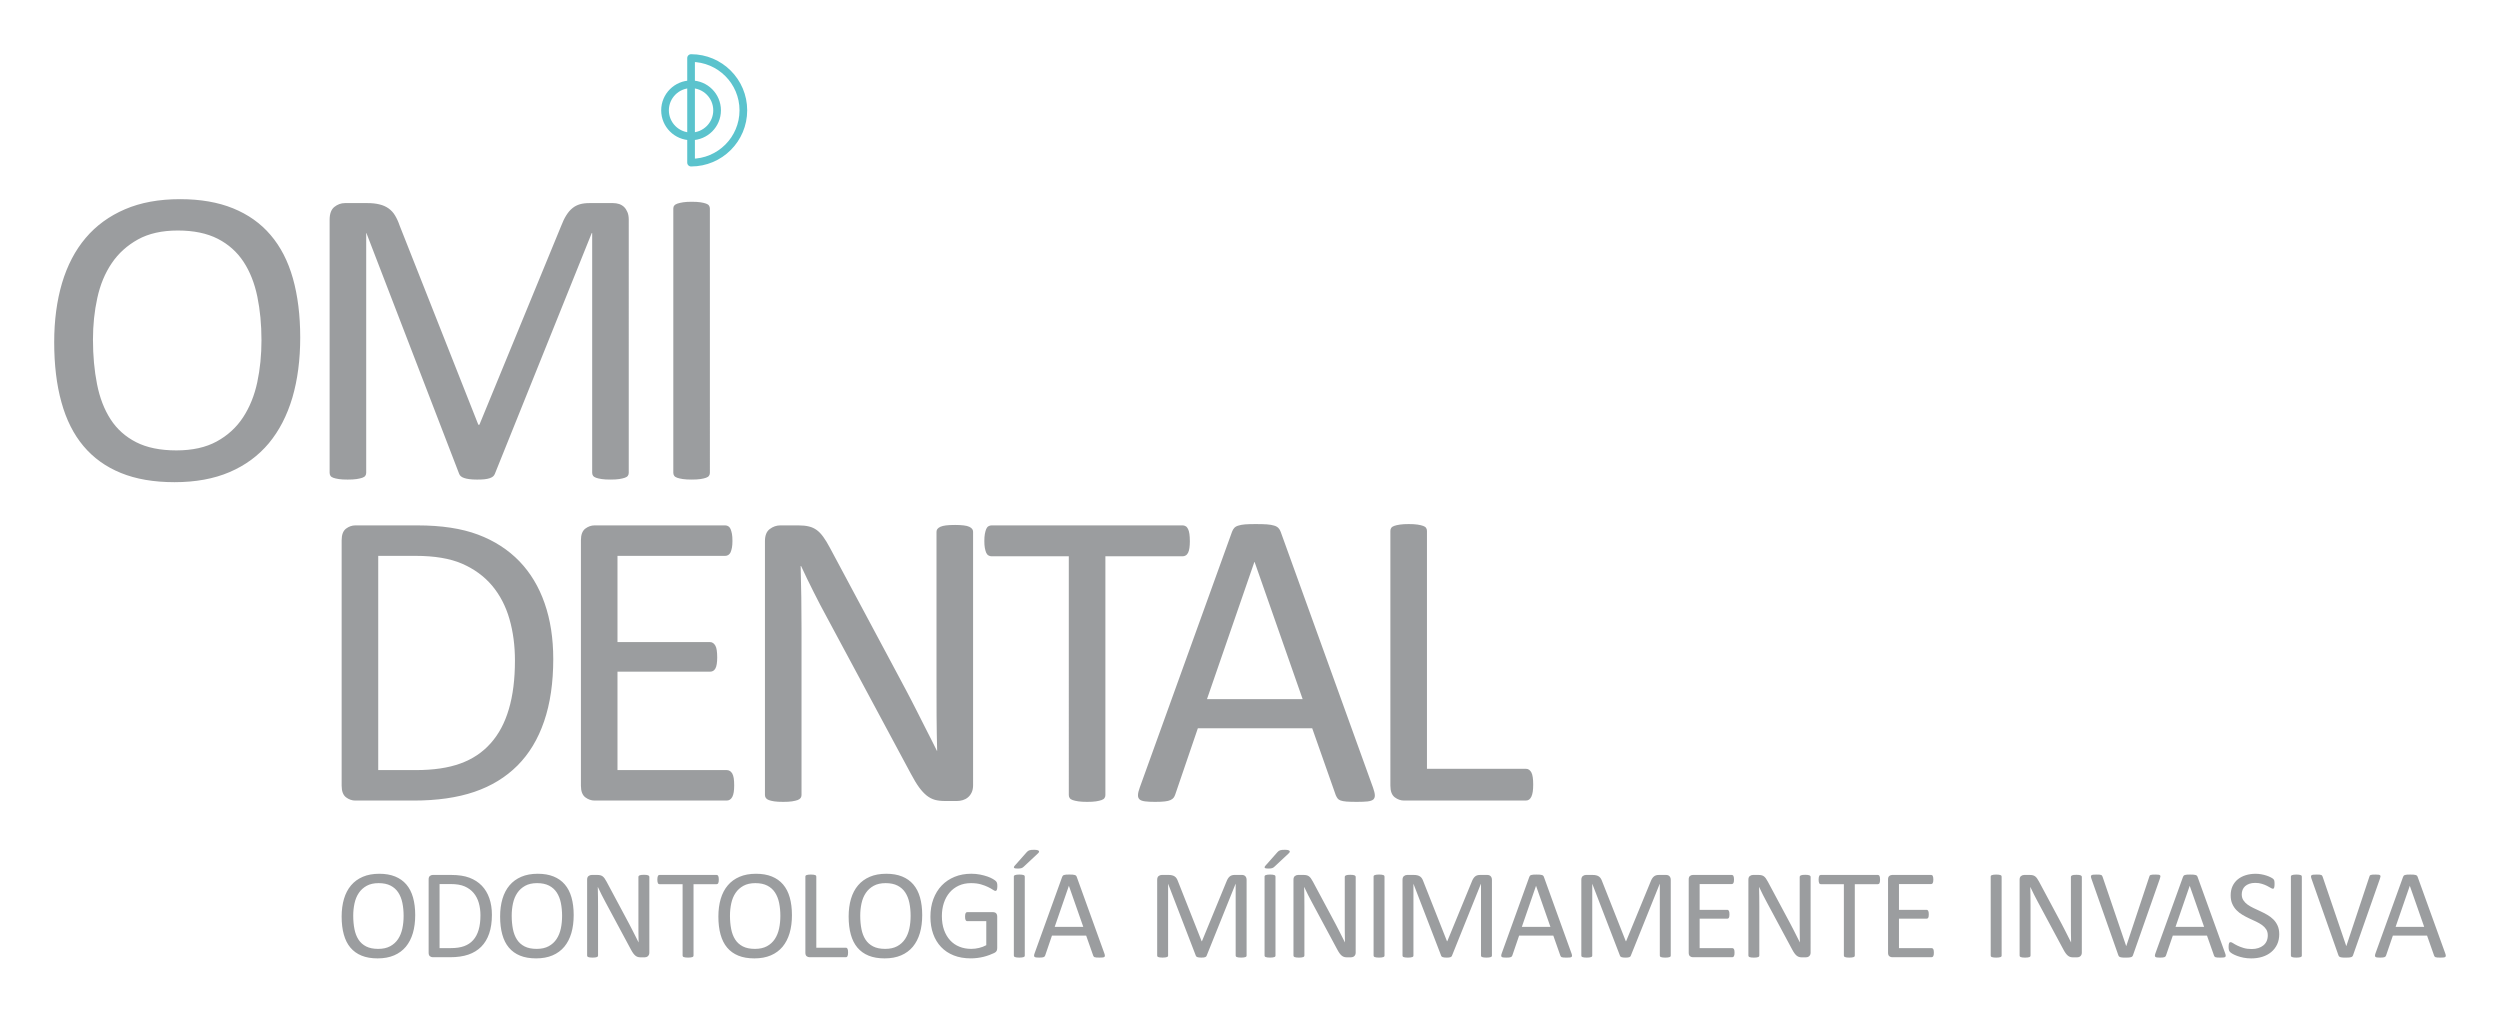 <?xml version="1.0" encoding="UTF-8" standalone="no"?>
<svg
   xmlns:dc="http://purl.org/dc/elements/1.1/"
   xmlns:cc="http://creativecommons.org/ns#"
   xmlns:rdf="http://www.w3.org/1999/02/22-rdf-syntax-ns#"
   xmlns:svg="http://www.w3.org/2000/svg"
   xmlns="http://www.w3.org/2000/svg"
   xmlns:sodipodi="http://sodipodi.sourceforge.net/DTD/sodipodi-0.dtd"
   xmlns:inkscape="http://www.inkscape.org/namespaces/inkscape"
   version="1.1"
   width="461.221"
   height="186.813"
   id="svg42"
   viewBox="0 0 461.221 186.813"
   sodipodi:docname="logo.svg"
   inkscape:version="0.92.5 (2060ec1f9f, 2020-04-08)">
  <defs
     id="defs46" />
  <sodipodi:namedview
     pagecolor="#ffffff"
     bordercolor="#666666"
     borderopacity="1"
     objecttolerance="10"
     gridtolerance="10"
     guidetolerance="10"
     inkscape:pageopacity="0"
     inkscape:pageshadow="2"
     inkscape:window-width="1920"
     inkscape:window-height="1021"
     id="namedview44"
     showgrid="false"
     inkscape:zoom="1.1212869"
     inkscape:cx="141.62877"
     inkscape:cy="213.74551"
     inkscape:window-x="0"
     inkscape:window-y="0"
     inkscape:window-maximized="1"
     inkscape:current-layer="svg42"
     fit-margin-top="10"
     fit-margin-left="10"
     fit-margin-right="10"
     fit-margin-bottom="10" />
  <g
     id="Layer1000"
     transform="translate(-364.663,-329.103)">
    <g
       id="Layer1001">
      <path
         d="m 492.157,344.656 c 2.652,0 4.802,2.15 4.802,4.803 0,2.652 -2.15,4.803 -4.802,4.803 -2.652,0 -4.803,-2.15 -4.803,-4.803 0,-2.652 2.15,-4.803 4.803,-4.803 z"
         style="fill:none;stroke:#5bc3cd;stroke-width:1.417;stroke-linecap:round;stroke-linejoin:round;stroke-dasharray:none"
         id="path26"
         inkscape:connector-curvature="0" />
      <path
         d="m 492.157,349.459 v -9.647 c 5.327,0 9.646,4.319 9.646,9.647 0,5.327 -4.319,9.646 -9.646,9.646 z"
         style="fill:none;stroke:#5bc3cd;stroke-width:1.417;stroke-linecap:round;stroke-linejoin:round;stroke-dasharray:none"
         id="path28"
         inkscape:connector-curvature="0" />
    </g>
    <g
       id="Layer1002">
      <path
         d="m 420.05,391.363 c 0,4.11 -0.482,7.806 -1.446,11.099 -0.977,3.293 -2.423,6.092 -4.338,8.408 -1.928,2.303 -4.338,4.083 -7.243,5.328 -2.905,1.245 -6.292,1.861 -10.162,1.861 -3.816,0 -7.109,-0.562 -9.894,-1.7 -2.798,-1.138 -5.088,-2.798 -6.908,-4.967 -1.821,-2.169 -3.173,-4.86 -4.057,-8.073 -0.897,-3.213 -1.339,-6.908 -1.339,-11.085 0,-4.003 0.482,-7.645 1.446,-10.911 0.977,-3.267 2.423,-6.038 4.365,-8.328 1.928,-2.276 4.351,-4.043 7.256,-5.288 2.892,-1.245 6.279,-1.861 10.162,-1.861 3.735,0 6.989,0.562 9.76,1.687 2.771,1.125 5.088,2.758 6.922,4.913 1.847,2.155 3.226,4.82 4.124,8.006 0.897,3.173 1.352,6.815 1.352,10.911 z m -7.149,0.469 c 0,-2.865 -0.255,-5.543 -0.763,-8.006 -0.509,-2.463 -1.353,-4.605 -2.544,-6.426 -1.192,-1.807 -2.771,-3.226 -4.753,-4.244 -1.995,-1.017 -4.445,-1.526 -7.364,-1.526 -2.932,0 -5.382,0.549 -7.364,1.647 -1.981,1.098 -3.601,2.557 -4.833,4.378 -1.245,1.834 -2.129,3.963 -2.664,6.413 -0.536,2.437 -0.803,4.994 -0.803,7.685 0,2.985 0.254,5.717 0.75,8.22 0.495,2.517 1.325,4.672 2.504,6.493 1.165,1.807 2.744,3.213 4.713,4.217 1.968,1.004 4.445,1.513 7.417,1.513 2.959,0 5.436,-0.549 7.444,-1.647 2.008,-1.098 3.628,-2.571 4.86,-4.445 1.218,-1.861 2.102,-4.03 2.624,-6.48 0.522,-2.45 0.777,-5.047 0.777,-7.792 z m 67.759,24.487 c 0,0.214 -0.053,0.402 -0.161,0.549 -0.107,0.161 -0.294,0.281 -0.562,0.375 -0.268,0.094 -0.616,0.174 -1.031,0.241 -0.415,0.067 -0.964,0.094 -1.634,0.094 -0.629,0 -1.165,-0.027 -1.606,-0.094 -0.442,-0.067 -0.79,-0.147 -1.044,-0.241 -0.255,-0.094 -0.442,-0.214 -0.549,-0.375 -0.107,-0.147 -0.161,-0.335 -0.161,-0.549 v -44.221 h -0.08 l -17.873,44.422 c -0.067,0.187 -0.187,0.335 -0.321,0.469 -0.147,0.134 -0.361,0.241 -0.629,0.335 -0.281,0.093 -0.603,0.161 -0.991,0.201 -0.375,0.04 -0.83,0.054 -1.352,0.054 -0.549,0 -1.017,-0.027 -1.406,-0.08 -0.388,-0.053 -0.723,-0.12 -0.977,-0.214 -0.268,-0.094 -0.469,-0.201 -0.616,-0.335 -0.134,-0.134 -0.241,-0.268 -0.294,-0.428 l -17.11,-44.422 h -0.04 v 44.221 c 0,0.214 -0.054,0.402 -0.161,0.549 -0.107,0.161 -0.294,0.281 -0.562,0.375 -0.268,0.094 -0.629,0.174 -1.058,0.241 -0.428,0.067 -0.977,0.094 -1.647,0.094 -0.656,0 -1.192,-0.027 -1.62,-0.094 -0.428,-0.067 -0.777,-0.147 -1.031,-0.241 -0.255,-0.094 -0.429,-0.214 -0.522,-0.375 -0.094,-0.147 -0.147,-0.335 -0.147,-0.549 v -46.685 c 0,-1.111 0.295,-1.888 0.87,-2.356 0.589,-0.469 1.245,-0.71 1.955,-0.71 h 4.15 c 0.843,0 1.593,0.08 2.222,0.241 0.643,0.147 1.191,0.402 1.674,0.737 0.482,0.348 0.883,0.776 1.191,1.298 0.321,0.522 0.603,1.138 0.844,1.848 l 14.526,36.764 h 0.201 l 15.075,-36.657 c 0.294,-0.777 0.616,-1.446 0.964,-1.995 0.348,-0.549 0.723,-0.991 1.138,-1.312 0.402,-0.335 0.87,-0.562 1.365,-0.71 0.509,-0.147 1.098,-0.214 1.754,-0.214 h 4.351 c 0.388,0 0.776,0.054 1.138,0.174 0.348,0.12 0.656,0.308 0.91,0.549 0.254,0.255 0.455,0.562 0.616,0.951 0.16,0.375 0.241,0.843 0.241,1.392 z m 14.969,0 c 0,0.214 -0.054,0.402 -0.161,0.549 -0.107,0.161 -0.281,0.281 -0.549,0.375 -0.254,0.094 -0.602,0.174 -1.031,0.241 -0.442,0.067 -0.977,0.094 -1.633,0.094 -0.629,0 -1.165,-0.027 -1.607,-0.094 -0.442,-0.067 -0.803,-0.147 -1.058,-0.241 -0.268,-0.094 -0.442,-0.214 -0.549,-0.375 -0.107,-0.147 -0.161,-0.335 -0.161,-0.549 v -48.733 c 0,-0.214 0.053,-0.402 0.174,-0.549 0.12,-0.161 0.321,-0.281 0.589,-0.375 0.281,-0.093 0.629,-0.174 1.058,-0.241 0.428,-0.067 0.951,-0.094 1.553,-0.094 0.656,0 1.191,0.027 1.633,0.094 0.428,0.067 0.776,0.147 1.031,0.241 0.268,0.094 0.442,0.214 0.549,0.375 0.107,0.147 0.161,0.335 0.161,0.549 z"
         style="fill:#9b9d9f;fill-rule:evenodd"
         id="path31"
         inkscape:connector-curvature="0" />
      <g
         id="Layer1003">
        <path
           d="m 441.264,497.933 c 0,1.229 -0.144,2.334 -0.432,3.319 -0.292,0.985 -0.725,1.821 -1.297,2.514 -0.577,0.689 -1.297,1.221 -2.166,1.593 -0.869,0.372 -1.881,0.556 -3.038,0.556 -1.141,0 -2.126,-0.168 -2.958,-0.508 -0.837,-0.34 -1.521,-0.837 -2.066,-1.485 -0.544,-0.648 -0.949,-1.453 -1.213,-2.414 -0.269,-0.961 -0.401,-2.066 -0.401,-3.315 0,-1.197 0.144,-2.286 0.433,-3.263 0.292,-0.977 0.725,-1.806 1.305,-2.49 0.576,-0.681 1.301,-1.209 2.17,-1.581 0.865,-0.372 1.878,-0.556 3.038,-0.556 1.117,0 2.09,0.168 2.918,0.504 0.829,0.336 1.521,0.825 2.07,1.469 0.552,0.645 0.965,1.441 1.233,2.394 0.268,0.949 0.405,2.038 0.405,3.263 z m -2.138,0.14 c 0,-0.857 -0.076,-1.657 -0.228,-2.394 -0.152,-0.737 -0.404,-1.377 -0.76,-1.922 -0.356,-0.541 -0.829,-0.965 -1.421,-1.269 -0.596,-0.304 -1.329,-0.456 -2.202,-0.456 -0.877,0 -1.609,0.164 -2.202,0.492 -0.592,0.328 -1.077,0.764 -1.445,1.309 -0.372,0.548 -0.637,1.185 -0.797,1.918 -0.16,0.729 -0.24,1.493 -0.24,2.298 0,0.893 0.076,1.71 0.224,2.458 0.148,0.753 0.396,1.397 0.749,1.942 0.348,0.54 0.821,0.961 1.409,1.261 0.589,0.3 1.329,0.452 2.218,0.452 0.885,0 1.625,-0.164 2.226,-0.492 0.601,-0.328 1.085,-0.769 1.453,-1.329 0.364,-0.556 0.628,-1.205 0.785,-1.938 0.156,-0.733 0.232,-1.509 0.232,-2.33 z m 16.288,-0.188 c 0,1.313 -0.168,2.462 -0.504,3.443 -0.337,0.985 -0.829,1.797 -1.474,2.442 -0.644,0.645 -1.437,1.129 -2.374,1.449 -0.941,0.32 -2.058,0.48 -3.355,0.48 h -3.215 c -0.18,0 -0.352,-0.06 -0.512,-0.18 -0.16,-0.124 -0.24,-0.336 -0.24,-0.64 v -13.539 c 0,-0.304 0.08,-0.516 0.24,-0.64 0.16,-0.12 0.332,-0.18 0.512,-0.18 h 3.435 c 1.317,0 2.426,0.168 3.335,0.508 0.905,0.34 1.665,0.833 2.282,1.469 0.613,0.636 1.077,1.409 1.393,2.318 0.316,0.905 0.476,1.93 0.476,3.071 z m -2.114,0.088 c 0,-0.821 -0.1,-1.585 -0.304,-2.294 -0.204,-0.709 -0.524,-1.321 -0.957,-1.838 -0.436,-0.516 -0.985,-0.917 -1.653,-1.209 -0.665,-0.288 -1.521,-0.432 -2.57,-0.432 h -2.058 v 11.818 h 2.078 c 0.973,0 1.789,-0.12 2.458,-0.364 0.664,-0.24 1.221,-0.613 1.665,-1.113 0.448,-0.5 0.785,-1.129 1.005,-1.886 0.224,-0.753 0.336,-1.649 0.336,-2.682 z m 17.2,-0.04 c 0,1.229 -0.144,2.334 -0.432,3.319 -0.292,0.985 -0.725,1.821 -1.297,2.514 -0.577,0.689 -1.297,1.221 -2.166,1.593 -0.869,0.372 -1.881,0.556 -3.038,0.556 -1.141,0 -2.126,-0.168 -2.958,-0.508 -0.837,-0.34 -1.521,-0.837 -2.066,-1.485 -0.545,-0.648 -0.949,-1.453 -1.213,-2.414 -0.268,-0.961 -0.401,-2.066 -0.401,-3.315 0,-1.197 0.144,-2.286 0.433,-3.263 0.292,-0.977 0.725,-1.806 1.305,-2.49 0.576,-0.681 1.301,-1.209 2.17,-1.581 0.865,-0.372 1.878,-0.556 3.038,-0.556 1.117,0 2.09,0.168 2.919,0.504 0.829,0.336 1.521,0.825 2.07,1.469 0.552,0.645 0.965,1.441 1.233,2.394 0.269,0.949 0.405,2.038 0.405,3.263 z m -2.138,0.14 c 0,-0.857 -0.076,-1.657 -0.228,-2.394 -0.152,-0.737 -0.404,-1.377 -0.76,-1.922 -0.356,-0.541 -0.829,-0.965 -1.421,-1.269 -0.596,-0.304 -1.329,-0.456 -2.202,-0.456 -0.877,0 -1.609,0.164 -2.202,0.492 -0.592,0.328 -1.077,0.764 -1.445,1.309 -0.372,0.548 -0.637,1.185 -0.797,1.918 -0.16,0.729 -0.24,1.493 -0.24,2.298 0,0.893 0.076,1.71 0.224,2.458 0.148,0.753 0.396,1.397 0.749,1.942 0.348,0.54 0.821,0.961 1.409,1.261 0.589,0.3 1.329,0.452 2.218,0.452 0.885,0 1.625,-0.164 2.226,-0.492 0.601,-0.328 1.085,-0.769 1.453,-1.329 0.364,-0.556 0.628,-1.205 0.785,-1.938 0.156,-0.733 0.232,-1.509 0.232,-2.33 z m 16.095,6.782 c 0,0.156 -0.028,0.292 -0.08,0.4 -0.052,0.108 -0.12,0.2 -0.204,0.268 -0.084,0.072 -0.18,0.12 -0.284,0.152 -0.108,0.032 -0.212,0.048 -0.316,0.048 h -0.668 c -0.208,0 -0.393,-0.02 -0.552,-0.064 -0.156,-0.044 -0.304,-0.12 -0.449,-0.232 -0.14,-0.112 -0.284,-0.264 -0.424,-0.456 -0.14,-0.192 -0.292,-0.444 -0.452,-0.749 l -4.636,-8.635 c -0.244,-0.444 -0.488,-0.913 -0.733,-1.401 -0.248,-0.488 -0.476,-0.965 -0.689,-1.425 h -0.024 c 0.016,0.56 0.028,1.137 0.036,1.726 0.008,0.585 0.012,1.169 0.012,1.745 v 9.164 c 0,0.056 -0.016,0.108 -0.048,0.16 -0.036,0.048 -0.092,0.088 -0.168,0.116 -0.08,0.028 -0.18,0.052 -0.308,0.072 -0.128,0.02 -0.292,0.028 -0.488,0.028 -0.2,0 -0.364,-0.008 -0.492,-0.028 -0.128,-0.02 -0.228,-0.044 -0.3,-0.072 -0.076,-0.028 -0.128,-0.068 -0.164,-0.116 -0.032,-0.052 -0.048,-0.104 -0.048,-0.16 v -14.008 c 0,-0.312 0.088,-0.537 0.268,-0.669 0.176,-0.132 0.368,-0.2 0.581,-0.2 h 0.993 c 0.232,0 0.429,0.02 0.585,0.06 0.16,0.036 0.3,0.104 0.424,0.192 0.124,0.088 0.248,0.216 0.365,0.376 0.116,0.16 0.24,0.36 0.368,0.604 l 3.563,6.661 c 0.22,0.408 0.432,0.805 0.637,1.193 0.204,0.388 0.404,0.769 0.592,1.145 0.188,0.372 0.376,0.745 0.56,1.109 0.188,0.36 0.368,0.729 0.552,1.097 h 0.012 c -0.016,-0.621 -0.028,-1.261 -0.032,-1.929 -0.004,-0.669 -0.004,-1.313 -0.004,-1.93 v -8.227 c 0,-0.056 0.016,-0.108 0.048,-0.152 0.036,-0.048 0.092,-0.088 0.168,-0.124 0.08,-0.036 0.184,-0.06 0.308,-0.076 0.128,-0.016 0.296,-0.024 0.505,-0.024 0.18,0 0.336,0.008 0.468,0.024 0.132,0.016 0.236,0.04 0.308,0.076 0.076,0.036 0.128,0.076 0.164,0.124 0.032,0.044 0.048,0.096 0.048,0.152 z m 12.813,-13.471 c 0,0.148 -0.008,0.276 -0.024,0.384 -0.016,0.108 -0.04,0.196 -0.076,0.264 -0.036,0.064 -0.076,0.116 -0.128,0.144 -0.052,0.032 -0.108,0.048 -0.168,0.048 h -4.264 v 13.171 c 0,0.064 -0.016,0.116 -0.048,0.164 -0.032,0.048 -0.084,0.084 -0.164,0.112 -0.076,0.028 -0.18,0.052 -0.308,0.072 -0.132,0.02 -0.292,0.028 -0.488,0.028 -0.188,0 -0.348,-0.008 -0.48,-0.028 -0.132,-0.02 -0.24,-0.044 -0.316,-0.072 -0.08,-0.028 -0.132,-0.064 -0.164,-0.112 -0.032,-0.048 -0.048,-0.1 -0.048,-0.164 V 492.225 H 486.33 c -0.06,0 -0.116,-0.016 -0.168,-0.048 -0.052,-0.028 -0.092,-0.08 -0.124,-0.144 -0.028,-0.068 -0.056,-0.156 -0.076,-0.264 -0.02,-0.108 -0.028,-0.236 -0.028,-0.384 0,-0.148 0.008,-0.28 0.028,-0.392 0.02,-0.112 0.048,-0.204 0.076,-0.272 0.032,-0.072 0.072,-0.124 0.124,-0.152 0.052,-0.032 0.108,-0.048 0.168,-0.048 h 10.545 c 0.06,0 0.116,0.016 0.168,0.048 0.052,0.028 0.092,0.08 0.128,0.152 0.036,0.068 0.06,0.16 0.076,0.272 0.016,0.112 0.024,0.244 0.024,0.392 z m 13.497,6.55 c 0,1.229 -0.144,2.334 -0.432,3.319 -0.292,0.985 -0.725,1.821 -1.297,2.514 -0.577,0.689 -1.297,1.221 -2.166,1.593 -0.869,0.372 -1.881,0.556 -3.038,0.556 -1.141,0 -2.126,-0.168 -2.959,-0.508 -0.837,-0.34 -1.521,-0.837 -2.066,-1.485 -0.544,-0.648 -0.949,-1.453 -1.213,-2.414 -0.269,-0.961 -0.401,-2.066 -0.401,-3.315 0,-1.197 0.144,-2.286 0.432,-3.263 0.292,-0.977 0.725,-1.806 1.305,-2.49 0.576,-0.681 1.301,-1.209 2.17,-1.581 0.865,-0.372 1.878,-0.556 3.038,-0.556 1.117,0 2.09,0.168 2.918,0.504 0.829,0.336 1.521,0.825 2.07,1.469 0.552,0.645 0.965,1.441 1.233,2.394 0.268,0.949 0.405,2.038 0.405,3.263 z m -2.138,0.14 c 0,-0.857 -0.076,-1.657 -0.228,-2.394 -0.152,-0.737 -0.404,-1.377 -0.76,-1.922 -0.356,-0.541 -0.829,-0.965 -1.421,-1.269 -0.596,-0.304 -1.329,-0.456 -2.202,-0.456 -0.877,0 -1.609,0.164 -2.202,0.492 -0.593,0.328 -1.077,0.764 -1.445,1.309 -0.372,0.548 -0.637,1.185 -0.797,1.918 -0.16,0.729 -0.24,1.493 -0.24,2.298 0,0.893 0.076,1.71 0.224,2.458 0.148,0.753 0.396,1.397 0.749,1.942 0.348,0.54 0.821,0.961 1.409,1.261 0.589,0.3 1.329,0.452 2.218,0.452 0.885,0 1.625,-0.164 2.226,-0.492 0.601,-0.328 1.085,-0.769 1.453,-1.329 0.364,-0.556 0.628,-1.205 0.785,-1.938 0.156,-0.733 0.232,-1.509 0.232,-2.33 z m 12.493,6.742 c 0,0.16 -0.008,0.292 -0.024,0.396 -0.016,0.104 -0.04,0.196 -0.076,0.272 -0.036,0.072 -0.076,0.128 -0.128,0.164 -0.052,0.036 -0.112,0.052 -0.184,0.052 h -6.714 c -0.18,0 -0.352,-0.06 -0.512,-0.18 -0.16,-0.124 -0.24,-0.336 -0.24,-0.64 v -14.056 c 0,-0.064 0.016,-0.12 0.048,-0.164 0.032,-0.048 0.084,-0.084 0.164,-0.112 0.076,-0.028 0.184,-0.052 0.316,-0.072 0.132,-0.02 0.292,-0.028 0.48,-0.028 0.196,0 0.356,0.008 0.488,0.028 0.128,0.02 0.232,0.044 0.308,0.072 0.08,0.028 0.132,0.064 0.164,0.112 0.032,0.044 0.048,0.1 0.048,0.164 v 13.123 h 5.449 c 0.072,0 0.132,0.016 0.184,0.052 0.048,0.036 0.092,0.088 0.128,0.152 0.036,0.068 0.06,0.156 0.076,0.269 0.016,0.108 0.024,0.24 0.024,0.396 z m 13.677,-6.882 c 0,1.229 -0.144,2.334 -0.432,3.319 -0.292,0.985 -0.725,1.821 -1.297,2.514 -0.577,0.689 -1.297,1.221 -2.166,1.593 -0.869,0.372 -1.881,0.556 -3.038,0.556 -1.141,0 -2.126,-0.168 -2.958,-0.508 -0.837,-0.34 -1.521,-0.837 -2.066,-1.485 -0.545,-0.648 -0.949,-1.453 -1.213,-2.414 -0.268,-0.961 -0.401,-2.066 -0.401,-3.315 0,-1.197 0.144,-2.286 0.432,-3.263 0.292,-0.977 0.725,-1.806 1.305,-2.49 0.576,-0.681 1.301,-1.209 2.17,-1.581 0.865,-0.372 1.878,-0.556 3.038,-0.556 1.117,0 2.09,0.168 2.919,0.504 0.829,0.336 1.521,0.825 2.07,1.469 0.552,0.645 0.965,1.441 1.233,2.394 0.268,0.949 0.405,2.038 0.405,3.263 z m -2.138,0.14 c 0,-0.857 -0.076,-1.657 -0.228,-2.394 -0.152,-0.737 -0.404,-1.377 -0.76,-1.922 -0.356,-0.541 -0.829,-0.965 -1.421,-1.269 -0.596,-0.304 -1.329,-0.456 -2.202,-0.456 -0.877,0 -1.609,0.164 -2.202,0.492 -0.593,0.328 -1.077,0.764 -1.445,1.309 -0.372,0.548 -0.637,1.185 -0.797,1.918 -0.16,0.729 -0.24,1.493 -0.24,2.298 0,0.893 0.076,1.71 0.224,2.458 0.148,0.753 0.396,1.397 0.749,1.942 0.348,0.54 0.821,0.961 1.409,1.261 0.589,0.3 1.329,0.452 2.218,0.452 0.885,0 1.625,-0.164 2.226,-0.492 0.601,-0.328 1.085,-0.769 1.453,-1.329 0.364,-0.556 0.628,-1.205 0.785,-1.938 0.156,-0.733 0.232,-1.509 0.232,-2.33 z m 15.999,-5.481 c 0,0.148 -0.008,0.28 -0.024,0.392 -0.016,0.112 -0.04,0.208 -0.068,0.284 -0.032,0.072 -0.072,0.124 -0.12,0.156 -0.044,0.032 -0.096,0.048 -0.152,0.048 -0.092,0 -0.248,-0.076 -0.468,-0.224 -0.22,-0.148 -0.512,-0.316 -0.881,-0.496 -0.368,-0.18 -0.809,-0.348 -1.321,-0.496 -0.512,-0.148 -1.121,-0.224 -1.821,-0.224 -0.841,0 -1.589,0.152 -2.254,0.456 -0.664,0.308 -1.229,0.729 -1.69,1.269 -0.464,0.54 -0.817,1.181 -1.065,1.925 -0.244,0.745 -0.368,1.549 -0.368,2.418 0,0.973 0.136,1.833 0.405,2.586 0.272,0.749 0.644,1.385 1.125,1.902 0.476,0.516 1.045,0.908 1.71,1.173 0.66,0.268 1.389,0.4 2.178,0.4 0.472,0 0.949,-0.056 1.429,-0.172 0.48,-0.112 0.929,-0.284 1.345,-0.509 v -4.436 h -3.515 c -0.136,0 -0.236,-0.068 -0.3,-0.2 -0.068,-0.132 -0.1,-0.34 -0.1,-0.624 0,-0.148 0.008,-0.276 0.024,-0.38 0.016,-0.104 0.04,-0.192 0.076,-0.26 0.036,-0.064 0.076,-0.112 0.124,-0.144 0.044,-0.032 0.104,-0.048 0.176,-0.048 h 4.816 c 0.088,0 0.172,0.016 0.26,0.048 0.084,0.032 0.164,0.076 0.232,0.14 0.072,0.064 0.128,0.148 0.164,0.256 0.04,0.112 0.06,0.236 0.06,0.376 v 5.793 c 0,0.204 -0.036,0.38 -0.104,0.528 -0.072,0.148 -0.22,0.28 -0.448,0.392 -0.224,0.112 -0.52,0.236 -0.881,0.368 -0.36,0.136 -0.729,0.248 -1.113,0.344 -0.384,0.092 -0.772,0.164 -1.161,0.208 -0.392,0.048 -0.781,0.072 -1.161,0.072 -1.177,0 -2.226,-0.18 -3.147,-0.544 -0.925,-0.364 -1.706,-0.885 -2.342,-1.557 -0.637,-0.672 -1.125,-1.477 -1.461,-2.418 -0.336,-0.941 -0.505,-1.986 -0.505,-3.147 0,-1.205 0.18,-2.298 0.545,-3.275 0.364,-0.977 0.877,-1.81 1.537,-2.502 0.661,-0.689 1.453,-1.221 2.378,-1.601 0.929,-0.38 1.954,-0.568 3.079,-0.568 0.581,0 1.121,0.052 1.629,0.152 0.508,0.104 0.961,0.224 1.357,0.36 0.392,0.14 0.725,0.288 0.997,0.452 0.268,0.16 0.452,0.292 0.556,0.396 0.1,0.1 0.172,0.22 0.208,0.352 0.04,0.132 0.06,0.324 0.06,0.577 z m 5.062,12.803 c 0,0.064 -0.016,0.12 -0.048,0.164 -0.032,0.048 -0.084,0.084 -0.164,0.112 -0.076,0.028 -0.18,0.052 -0.308,0.072 -0.132,0.02 -0.292,0.028 -0.488,0.028 -0.188,0 -0.348,-0.008 -0.48,-0.028 -0.132,-0.02 -0.24,-0.044 -0.316,-0.072 -0.08,-0.028 -0.132,-0.064 -0.164,-0.112 -0.032,-0.044 -0.048,-0.1 -0.048,-0.164 v -14.572 c 0,-0.064 0.016,-0.12 0.052,-0.164 0.036,-0.048 0.096,-0.084 0.176,-0.112 0.084,-0.028 0.188,-0.052 0.316,-0.072 0.128,-0.02 0.284,-0.028 0.464,-0.028 0.196,0 0.356,0.008 0.488,0.028 0.128,0.02 0.232,0.044 0.308,0.072 0.08,0.028 0.132,0.064 0.164,0.112 0.032,0.044 0.048,0.1 0.048,0.164 z m 0.348,-19.064 c 0.084,-0.104 0.168,-0.18 0.252,-0.236 0.08,-0.056 0.172,-0.1 0.276,-0.128 0.1,-0.032 0.224,-0.056 0.364,-0.068 0.14,-0.012 0.308,-0.016 0.504,-0.016 0.236,0 0.42,0.016 0.552,0.052 0.132,0.036 0.228,0.08 0.284,0.136 0.052,0.056 0.072,0.116 0.052,0.188 -0.02,0.072 -0.064,0.144 -0.136,0.224 l -2.666,2.494 c -0.08,0.076 -0.152,0.14 -0.22,0.18 -0.064,0.044 -0.14,0.08 -0.228,0.108 -0.084,0.028 -0.184,0.048 -0.3,0.06 -0.112,0.012 -0.252,0.016 -0.416,0.016 -0.18,0 -0.32,-0.008 -0.424,-0.028 -0.1,-0.02 -0.172,-0.052 -0.208,-0.096 -0.04,-0.044 -0.052,-0.096 -0.036,-0.16 0.016,-0.06 0.056,-0.136 0.128,-0.22 z m 14.33,18.655 c 0.06,0.172 0.096,0.308 0.1,0.416 0.004,0.104 -0.028,0.184 -0.088,0.24 -0.064,0.052 -0.168,0.088 -0.312,0.104 -0.144,0.016 -0.336,0.024 -0.58,0.024 -0.24,0 -0.437,-0.004 -0.581,-0.016 -0.144,-0.012 -0.252,-0.032 -0.328,-0.06 -0.076,-0.028 -0.128,-0.064 -0.164,-0.112 -0.036,-0.048 -0.068,-0.104 -0.1,-0.176 l -1.301,-3.695 h -6.309 l -1.245,3.647 c -0.024,0.072 -0.052,0.132 -0.092,0.184 -0.04,0.052 -0.096,0.092 -0.172,0.128 -0.072,0.036 -0.18,0.06 -0.316,0.076 -0.136,0.016 -0.312,0.024 -0.532,0.024 -0.228,0 -0.412,-0.008 -0.556,-0.028 -0.144,-0.02 -0.248,-0.056 -0.304,-0.112 -0.06,-0.056 -0.088,-0.136 -0.084,-0.24 0.004,-0.108 0.036,-0.244 0.1,-0.416 l 5.088,-14.104 c 0.032,-0.088 0.076,-0.16 0.124,-0.212 0.052,-0.056 0.124,-0.1 0.224,-0.128 0.096,-0.032 0.22,-0.056 0.376,-0.068 0.152,-0.012 0.344,-0.016 0.581,-0.016 0.248,0 0.456,0.004 0.621,0.016 0.164,0.012 0.296,0.036 0.396,0.068 0.104,0.028 0.18,0.076 0.236,0.132 0.056,0.06 0.1,0.132 0.128,0.216 z m -6.534,-12.45 h -0.012 l -2.614,7.566 h 5.276 z m 32.779,12.859 c 0,0.064 -0.016,0.12 -0.048,0.164 -0.032,0.048 -0.088,0.084 -0.168,0.112 -0.08,0.028 -0.184,0.052 -0.308,0.072 -0.124,0.02 -0.288,0.028 -0.488,0.028 -0.188,0 -0.348,-0.008 -0.48,-0.028 -0.132,-0.02 -0.236,-0.044 -0.312,-0.072 -0.076,-0.028 -0.132,-0.064 -0.164,-0.112 -0.032,-0.044 -0.048,-0.1 -0.048,-0.164 v -13.223 h -0.024 l -5.345,13.283 c -0.02,0.056 -0.056,0.1 -0.096,0.14 -0.044,0.04 -0.108,0.072 -0.188,0.1 -0.084,0.028 -0.18,0.048 -0.296,0.06 -0.112,0.012 -0.248,0.016 -0.405,0.016 -0.164,0 -0.304,-0.008 -0.42,-0.024 -0.116,-0.016 -0.216,-0.036 -0.292,-0.064 -0.08,-0.028 -0.14,-0.06 -0.184,-0.1 -0.04,-0.04 -0.072,-0.08 -0.088,-0.128 l -5.116,-13.283 h -0.012 v 13.223 c 0,0.064 -0.016,0.12 -0.048,0.164 -0.032,0.048 -0.088,0.084 -0.168,0.112 -0.08,0.028 -0.188,0.052 -0.316,0.072 -0.128,0.02 -0.292,0.028 -0.492,0.028 -0.196,0 -0.356,-0.008 -0.484,-0.028 -0.128,-0.02 -0.232,-0.044 -0.308,-0.072 -0.076,-0.028 -0.128,-0.064 -0.156,-0.112 -0.028,-0.044 -0.044,-0.1 -0.044,-0.164 v -13.96 c 0,-0.332 0.088,-0.564 0.26,-0.704 0.176,-0.14 0.372,-0.212 0.585,-0.212 h 1.241 c 0.252,0 0.476,0.024 0.664,0.072 0.192,0.044 0.356,0.12 0.5,0.22 0.144,0.104 0.264,0.232 0.356,0.388 0.096,0.156 0.18,0.34 0.252,0.552 l 4.344,10.993 h 0.06 l 4.508,-10.961 c 0.088,-0.232 0.184,-0.432 0.288,-0.596 0.104,-0.164 0.216,-0.296 0.34,-0.392 0.12,-0.1 0.26,-0.168 0.408,-0.212 0.152,-0.044 0.328,-0.064 0.524,-0.064 h 1.301 c 0.116,0 0.232,0.016 0.34,0.052 0.104,0.036 0.196,0.092 0.272,0.164 0.076,0.076 0.136,0.168 0.184,0.284 0.048,0.112 0.072,0.252 0.072,0.416 z m 5.33,0 c 0,0.064 -0.016,0.12 -0.048,0.164 -0.032,0.048 -0.084,0.084 -0.164,0.112 -0.076,0.028 -0.18,0.052 -0.308,0.072 -0.132,0.02 -0.292,0.028 -0.488,0.028 -0.188,0 -0.348,-0.008 -0.48,-0.028 -0.132,-0.02 -0.24,-0.044 -0.316,-0.072 -0.08,-0.028 -0.132,-0.064 -0.164,-0.112 -0.032,-0.044 -0.048,-0.1 -0.048,-0.164 v -14.572 c 0,-0.064 0.016,-0.12 0.052,-0.164 0.036,-0.048 0.096,-0.084 0.176,-0.112 0.084,-0.028 0.188,-0.052 0.316,-0.072 0.128,-0.02 0.284,-0.028 0.464,-0.028 0.196,0 0.356,0.008 0.488,0.028 0.128,0.02 0.232,0.044 0.308,0.072 0.08,0.028 0.132,0.064 0.164,0.112 0.032,0.044 0.048,0.1 0.048,0.164 z m 0.348,-19.064 c 0.084,-0.104 0.168,-0.18 0.252,-0.236 0.08,-0.056 0.172,-0.1 0.276,-0.128 0.1,-0.032 0.224,-0.056 0.364,-0.068 0.14,-0.012 0.308,-0.016 0.504,-0.016 0.236,0 0.42,0.016 0.552,0.052 0.132,0.036 0.228,0.08 0.284,0.136 0.052,0.056 0.072,0.116 0.052,0.188 -0.02,0.072 -0.064,0.144 -0.136,0.224 l -2.666,2.494 c -0.08,0.076 -0.152,0.14 -0.22,0.18 -0.064,0.044 -0.14,0.08 -0.228,0.108 -0.084,0.028 -0.184,0.048 -0.3,0.06 -0.112,0.012 -0.252,0.016 -0.416,0.016 -0.18,0 -0.32,-0.008 -0.424,-0.028 -0.1,-0.02 -0.172,-0.052 -0.208,-0.096 -0.04,-0.044 -0.052,-0.096 -0.036,-0.16 0.016,-0.06 0.056,-0.136 0.128,-0.22 z m 14.446,18.523 c 0,0.156 -0.028,0.292 -0.08,0.4 -0.052,0.108 -0.12,0.2 -0.204,0.268 -0.084,0.072 -0.18,0.12 -0.284,0.152 -0.108,0.032 -0.212,0.048 -0.316,0.048 H 613.22 c -0.208,0 -0.393,-0.02 -0.552,-0.064 -0.156,-0.044 -0.304,-0.12 -0.449,-0.232 -0.14,-0.112 -0.284,-0.264 -0.424,-0.456 -0.14,-0.192 -0.292,-0.444 -0.452,-0.749 l -4.636,-8.635 c -0.244,-0.444 -0.488,-0.913 -0.733,-1.401 -0.248,-0.488 -0.476,-0.965 -0.689,-1.425 h -0.024 c 0.016,0.56 0.028,1.137 0.036,1.726 0.008,0.585 0.012,1.169 0.012,1.745 v 9.164 c 0,0.056 -0.016,0.108 -0.048,0.16 -0.036,0.048 -0.092,0.088 -0.168,0.116 -0.08,0.028 -0.18,0.052 -0.308,0.072 -0.128,0.02 -0.292,0.028 -0.488,0.028 -0.2,0 -0.364,-0.008 -0.492,-0.028 -0.128,-0.02 -0.228,-0.044 -0.3,-0.072 -0.076,-0.028 -0.128,-0.068 -0.164,-0.116 -0.032,-0.052 -0.048,-0.104 -0.048,-0.16 v -14.008 c 0,-0.312 0.088,-0.537 0.268,-0.669 0.176,-0.132 0.368,-0.2 0.581,-0.2 h 0.993 c 0.232,0 0.429,0.02 0.585,0.06 0.16,0.036 0.3,0.104 0.424,0.192 0.124,0.088 0.248,0.216 0.365,0.376 0.116,0.16 0.24,0.36 0.368,0.604 l 3.563,6.661 c 0.22,0.408 0.432,0.805 0.637,1.193 0.204,0.388 0.404,0.769 0.592,1.145 0.188,0.372 0.376,0.745 0.56,1.109 0.188,0.36 0.368,0.729 0.552,1.097 h 0.012 c -0.016,-0.621 -0.028,-1.261 -0.032,-1.929 -0.004,-0.669 -0.004,-1.313 -0.004,-1.93 v -8.227 c 0,-0.056 0.016,-0.108 0.048,-0.152 0.036,-0.048 0.092,-0.088 0.168,-0.124 0.08,-0.036 0.184,-0.06 0.308,-0.076 0.128,-0.016 0.296,-0.024 0.505,-0.024 0.18,0 0.336,0.008 0.468,0.024 0.132,0.016 0.236,0.04 0.308,0.076 0.076,0.036 0.128,0.076 0.164,0.124 0.032,0.044 0.048,0.096 0.048,0.152 z m 5.319,0.541 c 0,0.064 -0.016,0.12 -0.048,0.164 -0.032,0.048 -0.084,0.084 -0.164,0.112 -0.076,0.028 -0.18,0.052 -0.308,0.072 -0.132,0.02 -0.292,0.028 -0.488,0.028 -0.188,0 -0.348,-0.008 -0.48,-0.028 -0.132,-0.02 -0.24,-0.044 -0.316,-0.072 -0.08,-0.028 -0.132,-0.064 -0.164,-0.112 -0.032,-0.044 -0.048,-0.1 -0.048,-0.164 v -14.572 c 0,-0.064 0.016,-0.12 0.052,-0.164 0.036,-0.048 0.096,-0.084 0.176,-0.112 0.084,-0.028 0.188,-0.052 0.316,-0.072 0.128,-0.02 0.284,-0.028 0.464,-0.028 0.196,0 0.356,0.008 0.488,0.028 0.128,0.02 0.232,0.044 0.308,0.072 0.08,0.028 0.132,0.064 0.164,0.112 0.032,0.044 0.048,0.1 0.048,0.164 z"
           style="fill:#9b9d9f;fill-rule:evenodd"
           id="path33"
           inkscape:connector-curvature="0" />
        <path
           d="m 639.906,505.396 c 0,0.064 -0.016,0.12 -0.048,0.164 -0.032,0.048 -0.088,0.084 -0.168,0.112 -0.08,0.028 -0.184,0.052 -0.308,0.072 -0.124,0.02 -0.288,0.028 -0.488,0.028 -0.188,0 -0.348,-0.008 -0.48,-0.028 -0.132,-0.02 -0.236,-0.044 -0.312,-0.072 -0.076,-0.028 -0.132,-0.064 -0.164,-0.112 -0.032,-0.044 -0.048,-0.1 -0.048,-0.164 v -13.223 h -0.024 l -5.344,13.283 c -0.02,0.056 -0.056,0.1 -0.096,0.14 -0.044,0.04 -0.108,0.072 -0.188,0.1 -0.084,0.028 -0.18,0.048 -0.296,0.06 -0.112,0.012 -0.248,0.016 -0.405,0.016 -0.164,0 -0.304,-0.008 -0.42,-0.024 -0.116,-0.016 -0.216,-0.036 -0.292,-0.064 -0.08,-0.028 -0.14,-0.06 -0.184,-0.1 -0.04,-0.04 -0.072,-0.08 -0.088,-0.128 l -5.116,-13.283 h -0.012 v 13.223 c 0,0.064 -0.016,0.12 -0.048,0.164 -0.032,0.048 -0.088,0.084 -0.168,0.112 -0.08,0.028 -0.188,0.052 -0.316,0.072 -0.128,0.02 -0.292,0.028 -0.492,0.028 -0.196,0 -0.356,-0.008 -0.484,-0.028 -0.128,-0.02 -0.233,-0.044 -0.308,-0.072 -0.076,-0.028 -0.128,-0.064 -0.156,-0.112 -0.028,-0.044 -0.044,-0.1 -0.044,-0.164 v -13.96 c 0,-0.332 0.088,-0.564 0.26,-0.704 0.176,-0.14 0.372,-0.212 0.585,-0.212 h 1.241 c 0.252,0 0.476,0.024 0.664,0.072 0.192,0.044 0.356,0.12 0.501,0.22 0.144,0.104 0.264,0.232 0.356,0.388 0.096,0.156 0.18,0.34 0.252,0.552 l 4.344,10.993 h 0.06 l 4.508,-10.961 c 0.088,-0.232 0.184,-0.432 0.288,-0.596 0.104,-0.164 0.216,-0.296 0.34,-0.392 0.12,-0.1 0.26,-0.168 0.408,-0.212 0.152,-0.044 0.328,-0.064 0.524,-0.064 h 1.301 c 0.116,0 0.232,0.016 0.34,0.052 0.104,0.036 0.196,0.092 0.272,0.164 0.076,0.076 0.136,0.168 0.184,0.284 0.048,0.112 0.072,0.252 0.072,0.416 z m 14.678,-0.408 c 0.06,0.172 0.096,0.308 0.1,0.416 0.004,0.104 -0.028,0.184 -0.088,0.24 -0.064,0.052 -0.168,0.088 -0.312,0.104 -0.144,0.016 -0.336,0.024 -0.58,0.024 -0.24,0 -0.437,-0.004 -0.581,-0.016 -0.144,-0.012 -0.252,-0.032 -0.328,-0.06 -0.076,-0.028 -0.128,-0.064 -0.164,-0.112 -0.036,-0.048 -0.068,-0.104 -0.1,-0.176 l -1.301,-3.695 h -6.309 l -1.245,3.647 c -0.024,0.072 -0.052,0.132 -0.092,0.184 -0.04,0.052 -0.096,0.092 -0.172,0.128 -0.072,0.036 -0.18,0.06 -0.316,0.076 -0.136,0.016 -0.312,0.024 -0.532,0.024 -0.228,0 -0.412,-0.008 -0.556,-0.028 -0.144,-0.02 -0.248,-0.056 -0.304,-0.112 -0.06,-0.056 -0.088,-0.136 -0.084,-0.24 0.004,-0.108 0.036,-0.244 0.1,-0.416 l 5.088,-14.104 c 0.032,-0.088 0.076,-0.16 0.124,-0.212 0.052,-0.056 0.124,-0.1 0.224,-0.128 0.096,-0.032 0.22,-0.056 0.376,-0.068 0.152,-0.012 0.344,-0.016 0.581,-0.016 0.248,0 0.456,0.004 0.621,0.016 0.164,0.012 0.296,0.036 0.396,0.068 0.104,0.028 0.18,0.076 0.236,0.132 0.056,0.06 0.1,0.132 0.128,0.216 z m -6.534,-12.45 h -0.012 l -2.614,7.566 h 5.276 z m 24.846,12.859 c 0,0.064 -0.016,0.12 -0.048,0.164 -0.032,0.048 -0.088,0.084 -0.168,0.112 -0.08,0.028 -0.184,0.052 -0.308,0.072 -0.124,0.02 -0.288,0.028 -0.488,0.028 -0.188,0 -0.348,-0.008 -0.48,-0.028 -0.132,-0.02 -0.236,-0.044 -0.312,-0.072 -0.076,-0.028 -0.132,-0.064 -0.164,-0.112 -0.032,-0.044 -0.048,-0.1 -0.048,-0.164 v -13.223 h -0.024 l -5.344,13.283 c -0.02,0.056 -0.056,0.1 -0.096,0.14 -0.044,0.04 -0.108,0.072 -0.188,0.1 -0.084,0.028 -0.18,0.048 -0.296,0.06 -0.112,0.012 -0.248,0.016 -0.405,0.016 -0.164,0 -0.304,-0.008 -0.42,-0.024 -0.116,-0.016 -0.216,-0.036 -0.292,-0.064 -0.08,-0.028 -0.14,-0.06 -0.184,-0.1 -0.04,-0.04 -0.072,-0.08 -0.088,-0.128 l -5.116,-13.283 h -0.012 v 13.223 c 0,0.064 -0.016,0.12 -0.048,0.164 -0.032,0.048 -0.088,0.084 -0.168,0.112 -0.08,0.028 -0.188,0.052 -0.316,0.072 -0.128,0.02 -0.292,0.028 -0.492,0.028 -0.196,0 -0.356,-0.008 -0.484,-0.028 -0.128,-0.02 -0.233,-0.044 -0.308,-0.072 -0.076,-0.028 -0.128,-0.064 -0.156,-0.112 -0.028,-0.044 -0.044,-0.1 -0.044,-0.164 v -13.96 c 0,-0.332 0.088,-0.564 0.26,-0.704 0.176,-0.14 0.372,-0.212 0.585,-0.212 h 1.241 c 0.252,0 0.476,0.024 0.664,0.072 0.192,0.044 0.356,0.12 0.501,0.22 0.144,0.104 0.264,0.232 0.356,0.388 0.096,0.156 0.18,0.34 0.252,0.552 l 4.344,10.993 h 0.06 l 4.508,-10.961 c 0.088,-0.232 0.184,-0.432 0.288,-0.596 0.104,-0.164 0.216,-0.296 0.34,-0.392 0.12,-0.1 0.26,-0.168 0.408,-0.212 0.152,-0.044 0.328,-0.064 0.524,-0.064 h 1.301 c 0.116,0 0.232,0.016 0.34,0.052 0.104,0.036 0.196,0.092 0.272,0.164 0.076,0.076 0.136,0.168 0.184,0.284 0.048,0.112 0.072,0.252 0.072,0.416 z m 11.768,-0.533 c 0,0.144 -0.008,0.268 -0.024,0.372 -0.016,0.104 -0.044,0.192 -0.08,0.264 -0.04,0.072 -0.084,0.12 -0.136,0.152 -0.052,0.032 -0.108,0.048 -0.172,0.048 h -7.29 c -0.18,0 -0.352,-0.06 -0.512,-0.18 -0.16,-0.124 -0.24,-0.336 -0.24,-0.64 v -13.539 c 0,-0.304 0.08,-0.516 0.24,-0.64 0.16,-0.12 0.332,-0.18 0.512,-0.18 h 7.206 c 0.064,0 0.12,0.016 0.172,0.048 0.052,0.032 0.092,0.08 0.124,0.152 0.028,0.072 0.056,0.16 0.076,0.264 0.02,0.104 0.028,0.236 0.028,0.393 0,0.144 -0.008,0.264 -0.028,0.372 -0.02,0.104 -0.048,0.192 -0.076,0.26 -0.032,0.064 -0.076,0.112 -0.124,0.144 -0.052,0.032 -0.108,0.048 -0.172,0.048 h -5.941 v 4.756 h 5.1 c 0.064,0 0.12,0.016 0.172,0.052 0.048,0.036 0.092,0.084 0.128,0.148 0.036,0.064 0.06,0.148 0.076,0.256 0.016,0.112 0.024,0.24 0.024,0.388 0,0.144 -0.008,0.264 -0.024,0.364 -0.016,0.104 -0.04,0.184 -0.076,0.248 -0.036,0.064 -0.08,0.108 -0.128,0.136 -0.052,0.028 -0.108,0.04 -0.172,0.04 h -5.1 v 5.428 h 6.025 c 0.064,0 0.12,0.016 0.172,0.048 0.052,0.032 0.096,0.08 0.136,0.144 0.036,0.068 0.064,0.156 0.08,0.26 0.016,0.104 0.024,0.236 0.024,0.392 z m 14.034,-0.008 c 0,0.156 -0.028,0.292 -0.08,0.4 -0.052,0.108 -0.12,0.2 -0.204,0.268 -0.084,0.072 -0.18,0.12 -0.284,0.152 -0.108,0.032 -0.212,0.048 -0.316,0.048 h -0.668 c -0.208,0 -0.393,-0.02 -0.552,-0.064 -0.156,-0.044 -0.304,-0.12 -0.449,-0.232 -0.14,-0.112 -0.284,-0.264 -0.424,-0.456 -0.14,-0.192 -0.292,-0.444 -0.452,-0.749 l -4.636,-8.635 c -0.244,-0.444 -0.488,-0.913 -0.733,-1.401 -0.248,-0.488 -0.476,-0.965 -0.689,-1.425 h -0.024 c 0.016,0.56 0.028,1.137 0.036,1.726 0.008,0.585 0.012,1.169 0.012,1.745 v 9.164 c 0,0.056 -0.016,0.108 -0.048,0.16 -0.036,0.048 -0.092,0.088 -0.168,0.116 -0.08,0.028 -0.18,0.052 -0.308,0.072 -0.128,0.02 -0.292,0.028 -0.488,0.028 -0.2,0 -0.364,-0.008 -0.492,-0.028 -0.128,-0.02 -0.228,-0.044 -0.3,-0.072 -0.076,-0.028 -0.128,-0.068 -0.164,-0.116 -0.032,-0.052 -0.048,-0.104 -0.048,-0.16 v -14.008 c 0,-0.312 0.088,-0.537 0.268,-0.669 0.176,-0.132 0.368,-0.2 0.581,-0.2 h 0.993 c 0.232,0 0.429,0.02 0.585,0.06 0.16,0.036 0.3,0.104 0.424,0.192 0.124,0.088 0.248,0.216 0.365,0.376 0.116,0.16 0.24,0.36 0.368,0.604 l 3.563,6.661 c 0.22,0.408 0.432,0.805 0.637,1.193 0.204,0.388 0.404,0.769 0.593,1.145 0.188,0.372 0.376,0.745 0.56,1.109 0.188,0.36 0.368,0.729 0.552,1.097 h 0.012 c -0.016,-0.621 -0.028,-1.261 -0.032,-1.929 -0.004,-0.669 -0.004,-1.313 -0.004,-1.93 v -8.227 c 0,-0.056 0.016,-0.108 0.048,-0.152 0.036,-0.048 0.092,-0.088 0.168,-0.124 0.08,-0.036 0.184,-0.06 0.308,-0.076 0.128,-0.016 0.296,-0.024 0.504,-0.024 0.18,0 0.336,0.008 0.468,0.024 0.132,0.016 0.236,0.04 0.308,0.076 0.076,0.036 0.128,0.076 0.164,0.124 0.032,0.044 0.048,0.096 0.048,0.152 z m 12.813,-13.471 c 0,0.148 -0.008,0.276 -0.024,0.384 -0.016,0.108 -0.04,0.196 -0.076,0.264 -0.036,0.064 -0.076,0.116 -0.128,0.144 -0.052,0.032 -0.108,0.048 -0.168,0.048 h -4.264 v 13.171 c 0,0.064 -0.016,0.116 -0.048,0.164 -0.032,0.048 -0.084,0.084 -0.164,0.112 -0.076,0.028 -0.18,0.052 -0.308,0.072 -0.132,0.02 -0.292,0.028 -0.488,0.028 -0.188,0 -0.348,-0.008 -0.48,-0.028 -0.132,-0.02 -0.24,-0.044 -0.316,-0.072 -0.08,-0.028 -0.132,-0.064 -0.164,-0.112 -0.032,-0.048 -0.048,-0.1 -0.048,-0.164 v -13.171 h -4.264 c -0.06,0 -0.116,-0.016 -0.168,-0.048 -0.052,-0.028 -0.092,-0.08 -0.124,-0.144 -0.028,-0.068 -0.056,-0.156 -0.076,-0.264 -0.02,-0.108 -0.028,-0.236 -0.028,-0.384 0,-0.148 0.008,-0.28 0.028,-0.392 0.02,-0.112 0.048,-0.204 0.076,-0.272 0.032,-0.072 0.072,-0.124 0.124,-0.152 0.052,-0.032 0.108,-0.048 0.168,-0.048 h 10.545 c 0.06,0 0.116,0.016 0.168,0.048 0.052,0.028 0.092,0.08 0.128,0.152 0.036,0.068 0.06,0.16 0.076,0.272 0.016,0.112 0.024,0.244 0.024,0.392 z m 9.926,13.479 c 0,0.144 -0.008,0.268 -0.024,0.372 -0.016,0.104 -0.044,0.192 -0.08,0.264 -0.04,0.072 -0.084,0.12 -0.136,0.152 -0.052,0.032 -0.108,0.048 -0.172,0.048 h -7.29 c -0.18,0 -0.352,-0.06 -0.512,-0.18 -0.16,-0.124 -0.24,-0.336 -0.24,-0.64 v -13.539 c 0,-0.304 0.08,-0.516 0.24,-0.64 0.16,-0.12 0.332,-0.18 0.512,-0.18 h 7.206 c 0.064,0 0.12,0.016 0.172,0.048 0.052,0.032 0.092,0.08 0.124,0.152 0.028,0.072 0.056,0.16 0.076,0.264 0.02,0.104 0.028,0.236 0.028,0.393 0,0.144 -0.008,0.264 -0.028,0.372 -0.02,0.104 -0.048,0.192 -0.076,0.26 -0.032,0.064 -0.076,0.112 -0.124,0.144 -0.052,0.032 -0.108,0.048 -0.172,0.048 h -5.941 v 4.756 h 5.1 c 0.064,0 0.12,0.016 0.172,0.052 0.048,0.036 0.092,0.084 0.128,0.148 0.036,0.064 0.06,0.148 0.076,0.256 0.016,0.112 0.024,0.24 0.024,0.388 0,0.144 -0.008,0.264 -0.024,0.364 -0.016,0.104 -0.04,0.184 -0.076,0.248 -0.036,0.064 -0.08,0.108 -0.128,0.136 -0.052,0.028 -0.108,0.04 -0.172,0.04 h -5.1 v 5.428 h 6.025 c 0.064,0 0.12,0.016 0.172,0.048 0.052,0.032 0.096,0.08 0.136,0.144 0.036,0.068 0.064,0.156 0.08,0.26 0.016,0.104 0.024,0.236 0.024,0.392 z m 12.503,0.533 c 0,0.064 -0.016,0.12 -0.048,0.164 -0.032,0.048 -0.084,0.084 -0.164,0.112 -0.076,0.028 -0.18,0.052 -0.308,0.072 -0.132,0.02 -0.292,0.028 -0.488,0.028 -0.188,0 -0.348,-0.008 -0.48,-0.028 -0.132,-0.02 -0.24,-0.044 -0.316,-0.072 -0.08,-0.028 -0.132,-0.064 -0.164,-0.112 -0.032,-0.044 -0.048,-0.1 -0.048,-0.164 v -14.572 c 0,-0.064 0.016,-0.12 0.052,-0.164 0.036,-0.048 0.096,-0.084 0.176,-0.112 0.084,-0.028 0.188,-0.052 0.316,-0.072 0.128,-0.02 0.284,-0.028 0.464,-0.028 0.196,0 0.356,0.008 0.488,0.028 0.128,0.02 0.232,0.044 0.308,0.072 0.08,0.028 0.132,0.064 0.164,0.112 0.032,0.044 0.048,0.1 0.048,0.164 z m 14.794,-0.541 c 0,0.156 -0.028,0.292 -0.08,0.4 -0.052,0.108 -0.12,0.2 -0.204,0.268 -0.084,0.072 -0.18,0.12 -0.284,0.152 -0.108,0.032 -0.212,0.048 -0.316,0.048 h -0.668 c -0.208,0 -0.393,-0.02 -0.552,-0.064 -0.156,-0.044 -0.304,-0.12 -0.448,-0.232 -0.14,-0.112 -0.284,-0.264 -0.424,-0.456 -0.14,-0.192 -0.292,-0.444 -0.452,-0.749 l -4.636,-8.635 c -0.244,-0.444 -0.488,-0.913 -0.733,-1.401 -0.248,-0.488 -0.476,-0.965 -0.689,-1.425 h -0.024 c 0.016,0.56 0.028,1.137 0.036,1.726 0.008,0.585 0.012,1.169 0.012,1.745 v 9.164 c 0,0.056 -0.016,0.108 -0.048,0.16 -0.036,0.048 -0.092,0.088 -0.168,0.116 -0.08,0.028 -0.18,0.052 -0.308,0.072 -0.128,0.02 -0.292,0.028 -0.488,0.028 -0.2,0 -0.364,-0.008 -0.492,-0.028 -0.128,-0.02 -0.228,-0.044 -0.3,-0.072 -0.076,-0.028 -0.128,-0.068 -0.164,-0.116 -0.032,-0.052 -0.048,-0.104 -0.048,-0.16 v -14.008 c 0,-0.312 0.088,-0.537 0.268,-0.669 0.176,-0.132 0.368,-0.2 0.581,-0.2 h 0.993 c 0.233,0 0.429,0.02 0.585,0.06 0.16,0.036 0.3,0.104 0.424,0.192 0.124,0.088 0.248,0.216 0.364,0.376 0.116,0.16 0.24,0.36 0.368,0.604 l 3.563,6.661 c 0.22,0.408 0.432,0.805 0.637,1.193 0.204,0.388 0.404,0.769 0.592,1.145 0.188,0.372 0.376,0.745 0.56,1.109 0.188,0.36 0.368,0.729 0.552,1.097 h 0.012 c -0.016,-0.621 -0.028,-1.261 -0.032,-1.929 -0.004,-0.669 -0.004,-1.313 -0.004,-1.93 v -8.227 c 0,-0.056 0.016,-0.108 0.048,-0.152 0.036,-0.048 0.092,-0.088 0.168,-0.124 0.08,-0.036 0.184,-0.06 0.308,-0.076 0.128,-0.016 0.296,-0.024 0.505,-0.024 0.18,0 0.336,0.008 0.468,0.024 0.132,0.016 0.236,0.04 0.308,0.076 0.076,0.036 0.128,0.076 0.164,0.124 0.032,0.044 0.048,0.096 0.048,0.152 z m 9.434,0.492 c -0.032,0.088 -0.076,0.16 -0.132,0.212 -0.052,0.056 -0.128,0.1 -0.228,0.128 -0.096,0.032 -0.22,0.056 -0.377,0.068 -0.152,0.012 -0.344,0.016 -0.58,0.016 -0.172,0 -0.32,0 -0.448,-0.004 -0.132,-0.004 -0.24,-0.016 -0.336,-0.032 -0.092,-0.016 -0.172,-0.032 -0.24,-0.052 -0.068,-0.02 -0.124,-0.044 -0.168,-0.076 -0.048,-0.032 -0.084,-0.068 -0.112,-0.112 -0.028,-0.044 -0.052,-0.096 -0.076,-0.156 l -4.964,-14.108 c -0.06,-0.172 -0.092,-0.308 -0.096,-0.416 -0.004,-0.104 0.028,-0.184 0.096,-0.24 0.072,-0.052 0.184,-0.088 0.34,-0.104 0.156,-0.016 0.368,-0.024 0.637,-0.024 0.216,0 0.392,0.004 0.52,0.016 0.128,0.012 0.228,0.036 0.3,0.068 0.068,0.028 0.12,0.072 0.156,0.12 0.036,0.052 0.068,0.116 0.1,0.196 l 4.352,12.779 h 0.024 l 4.236,-12.755 c 0.02,-0.088 0.048,-0.16 0.08,-0.212 0.032,-0.056 0.088,-0.1 0.164,-0.128 0.08,-0.032 0.188,-0.056 0.328,-0.068 0.14,-0.012 0.328,-0.016 0.564,-0.016 0.24,0 0.432,0.008 0.573,0.028 0.14,0.02 0.236,0.056 0.288,0.112 0.052,0.056 0.072,0.136 0.06,0.24 -0.012,0.108 -0.048,0.244 -0.112,0.416 z m 17.012,-0.36 c 0.06,0.172 0.096,0.308 0.1,0.416 0.004,0.104 -0.028,0.184 -0.088,0.24 -0.064,0.052 -0.168,0.088 -0.312,0.104 -0.144,0.016 -0.336,0.024 -0.58,0.024 -0.24,0 -0.437,-0.004 -0.581,-0.016 -0.144,-0.012 -0.252,-0.032 -0.328,-0.06 -0.076,-0.028 -0.128,-0.064 -0.164,-0.112 -0.036,-0.048 -0.068,-0.104 -0.1,-0.176 l -1.301,-3.695 h -6.309 l -1.245,3.647 c -0.024,0.072 -0.052,0.132 -0.092,0.184 -0.04,0.052 -0.096,0.092 -0.172,0.128 -0.072,0.036 -0.18,0.06 -0.316,0.076 -0.136,0.016 -0.312,0.024 -0.532,0.024 -0.228,0 -0.412,-0.008 -0.556,-0.028 -0.144,-0.02 -0.248,-0.056 -0.304,-0.112 -0.06,-0.056 -0.088,-0.136 -0.084,-0.24 0.004,-0.108 0.036,-0.244 0.1,-0.416 l 5.088,-14.104 c 0.032,-0.088 0.076,-0.16 0.124,-0.212 0.052,-0.056 0.124,-0.1 0.224,-0.128 0.096,-0.032 0.22,-0.056 0.376,-0.068 0.152,-0.012 0.344,-0.016 0.581,-0.016 0.248,0 0.456,0.004 0.621,0.016 0.164,0.012 0.296,0.036 0.396,0.068 0.104,0.028 0.18,0.076 0.236,0.132 0.056,0.06 0.1,0.132 0.128,0.216 z m -6.534,-12.45 h -0.012 l -2.614,7.566 h 5.276 z m 16.512,8.903 c 0,0.709 -0.132,1.341 -0.392,1.898 -0.264,0.552 -0.628,1.025 -1.093,1.413 -0.464,0.384 -1.013,0.677 -1.641,0.873 -0.633,0.196 -1.309,0.292 -2.038,0.292 -0.509,0 -0.981,-0.044 -1.413,-0.128 -0.436,-0.088 -0.825,-0.196 -1.165,-0.32 -0.341,-0.124 -0.625,-0.256 -0.857,-0.388 -0.228,-0.136 -0.392,-0.248 -0.48,-0.344 -0.092,-0.092 -0.156,-0.212 -0.2,-0.356 -0.044,-0.144 -0.064,-0.336 -0.064,-0.576 0,-0.172 0.008,-0.316 0.024,-0.428 0.016,-0.112 0.04,-0.204 0.068,-0.272 0.032,-0.072 0.072,-0.12 0.12,-0.148 0.048,-0.028 0.1,-0.04 0.164,-0.04 0.108,0 0.264,0.068 0.465,0.2 0.196,0.132 0.452,0.276 0.768,0.432 0.312,0.152 0.689,0.3 1.133,0.436 0.44,0.136 0.953,0.204 1.529,0.204 0.44,0 0.841,-0.06 1.205,-0.176 0.364,-0.116 0.677,-0.28 0.937,-0.496 0.264,-0.212 0.464,-0.476 0.604,-0.789 0.14,-0.312 0.212,-0.669 0.212,-1.065 0,-0.428 -0.096,-0.797 -0.292,-1.101 -0.196,-0.304 -0.452,-0.572 -0.773,-0.804 -0.324,-0.228 -0.689,-0.441 -1.097,-0.633 -0.412,-0.192 -0.833,-0.384 -1.261,-0.585 -0.429,-0.2 -0.849,-0.42 -1.253,-0.664 -0.408,-0.24 -0.773,-0.524 -1.093,-0.853 -0.32,-0.328 -0.581,-0.713 -0.777,-1.157 -0.2,-0.44 -0.3,-0.969 -0.3,-1.585 0,-0.637 0.116,-1.201 0.344,-1.698 0.232,-0.492 0.552,-0.908 0.961,-1.245 0.412,-0.336 0.901,-0.593 1.465,-0.768 0.568,-0.176 1.177,-0.264 1.833,-0.264 0.336,0 0.672,0.028 1.013,0.088 0.34,0.06 0.66,0.136 0.961,0.236 0.3,0.096 0.569,0.208 0.805,0.328 0.232,0.12 0.388,0.22 0.46,0.292 0.076,0.076 0.124,0.132 0.148,0.176 0.024,0.044 0.04,0.1 0.056,0.164 0.016,0.068 0.028,0.148 0.036,0.244 0.008,0.092 0.012,0.212 0.012,0.364 0,0.14 -0.004,0.264 -0.016,0.376 -0.012,0.108 -0.032,0.2 -0.056,0.276 -0.02,0.072 -0.056,0.128 -0.096,0.164 -0.044,0.036 -0.092,0.052 -0.148,0.052 -0.088,0 -0.22,-0.056 -0.404,-0.164 -0.184,-0.112 -0.408,-0.232 -0.677,-0.372 -0.264,-0.136 -0.581,-0.26 -0.945,-0.372 -0.36,-0.116 -0.768,-0.172 -1.225,-0.172 -0.42,0 -0.789,0.056 -1.101,0.168 -0.312,0.116 -0.573,0.264 -0.777,0.452 -0.2,0.188 -0.352,0.408 -0.456,0.665 -0.1,0.26 -0.152,0.532 -0.152,0.821 0,0.42 0.096,0.785 0.292,1.089 0.196,0.304 0.456,0.573 0.781,0.809 0.328,0.236 0.697,0.448 1.113,0.645 0.412,0.196 0.837,0.392 1.269,0.592 0.428,0.2 0.853,0.416 1.265,0.656 0.416,0.236 0.785,0.52 1.113,0.845 0.324,0.324 0.585,0.705 0.785,1.149 0.2,0.441 0.3,0.961 0.3,1.565 z m 4.166,3.955 c 0,0.064 -0.016,0.12 -0.048,0.164 -0.032,0.048 -0.084,0.084 -0.164,0.112 -0.076,0.028 -0.18,0.052 -0.308,0.072 -0.132,0.02 -0.292,0.028 -0.488,0.028 -0.188,0 -0.348,-0.008 -0.48,-0.028 -0.132,-0.02 -0.24,-0.044 -0.316,-0.072 -0.08,-0.028 -0.132,-0.064 -0.164,-0.112 -0.032,-0.044 -0.048,-0.1 -0.048,-0.164 v -14.572 c 0,-0.064 0.016,-0.12 0.052,-0.164 0.036,-0.048 0.096,-0.084 0.176,-0.112 0.084,-0.028 0.188,-0.052 0.316,-0.072 0.128,-0.02 0.284,-0.028 0.464,-0.028 0.196,0 0.356,0.008 0.488,0.028 0.128,0.02 0.232,0.044 0.308,0.072 0.08,0.028 0.132,0.064 0.164,0.112 0.032,0.044 0.048,0.1 0.048,0.164 z m 9.446,-0.048 c -0.032,0.088 -0.076,0.16 -0.132,0.212 -0.052,0.056 -0.128,0.1 -0.228,0.128 -0.096,0.032 -0.22,0.056 -0.376,0.068 -0.152,0.012 -0.344,0.016 -0.58,0.016 -0.172,0 -0.32,0 -0.448,-0.004 -0.132,-0.004 -0.24,-0.016 -0.336,-0.032 -0.092,-0.016 -0.172,-0.032 -0.24,-0.052 -0.068,-0.02 -0.124,-0.044 -0.168,-0.076 -0.048,-0.032 -0.084,-0.068 -0.112,-0.112 -0.028,-0.044 -0.052,-0.096 -0.076,-0.156 l -4.964,-14.108 c -0.06,-0.172 -0.092,-0.308 -0.096,-0.416 -0.004,-0.104 0.028,-0.184 0.096,-0.24 0.072,-0.052 0.184,-0.088 0.34,-0.104 0.156,-0.016 0.368,-0.024 0.637,-0.024 0.216,0 0.392,0.004 0.52,0.016 0.128,0.012 0.228,0.036 0.3,0.068 0.068,0.028 0.12,0.072 0.156,0.12 0.036,0.052 0.068,0.116 0.1,0.196 l 4.352,12.779 h 0.024 l 4.236,-12.755 c 0.02,-0.088 0.048,-0.16 0.08,-0.212 0.032,-0.056 0.088,-0.1 0.164,-0.128 0.08,-0.032 0.188,-0.056 0.328,-0.068 0.14,-0.012 0.328,-0.016 0.564,-0.016 0.24,0 0.432,0.008 0.573,0.028 0.14,0.02 0.236,0.056 0.288,0.112 0.052,0.056 0.072,0.136 0.06,0.24 -0.012,0.108 -0.048,0.244 -0.112,0.416 z m 17.012,-0.36 c 0.06,0.172 0.096,0.308 0.1,0.416 0.004,0.104 -0.028,0.184 -0.088,0.24 -0.064,0.052 -0.168,0.088 -0.312,0.104 -0.144,0.016 -0.336,0.024 -0.58,0.024 -0.24,0 -0.436,-0.004 -0.581,-0.016 -0.144,-0.012 -0.252,-0.032 -0.328,-0.06 -0.076,-0.028 -0.128,-0.064 -0.164,-0.112 -0.036,-0.048 -0.068,-0.104 -0.1,-0.176 l -1.301,-3.695 h -6.309 l -1.245,3.647 c -0.024,0.072 -0.052,0.132 -0.092,0.184 -0.04,0.052 -0.096,0.092 -0.172,0.128 -0.072,0.036 -0.18,0.06 -0.316,0.076 -0.136,0.016 -0.312,0.024 -0.532,0.024 -0.228,0 -0.412,-0.008 -0.556,-0.028 -0.144,-0.02 -0.248,-0.056 -0.304,-0.112 -0.06,-0.056 -0.088,-0.136 -0.084,-0.24 0.004,-0.108 0.036,-0.244 0.1,-0.416 l 5.088,-14.104 c 0.032,-0.088 0.076,-0.16 0.124,-0.212 0.052,-0.056 0.124,-0.1 0.224,-0.128 0.096,-0.032 0.22,-0.056 0.376,-0.068 0.152,-0.012 0.344,-0.016 0.581,-0.016 0.248,0 0.456,0.004 0.621,0.016 0.164,0.012 0.296,0.036 0.396,0.068 0.104,0.028 0.18,0.076 0.236,0.132 0.056,0.06 0.1,0.132 0.128,0.216 z M 809.25,492.537 h -0.012 l -2.614,7.566 h 5.276 z"
           style="fill:#9b9d9f;fill-rule:evenodd"
           id="path35"
           inkscape:connector-curvature="0" />
      </g>
      <path
         d="m 466.733,450.664 c 0,4.391 -0.562,8.234 -1.687,11.514 -1.125,3.294 -2.771,6.011 -4.927,8.167 -2.155,2.155 -4.806,3.776 -7.939,4.846 -3.146,1.071 -6.882,1.607 -11.22,1.607 h -10.751 c -0.603,0 -1.178,-0.201 -1.714,-0.602 -0.535,-0.415 -0.803,-1.125 -0.803,-2.142 v -45.279 c 0,-1.018 0.268,-1.727 0.803,-2.142 0.535,-0.402 1.111,-0.602 1.714,-0.602 h 11.487 c 4.405,0 8.113,0.562 11.152,1.7 3.026,1.138 5.569,2.785 7.631,4.914 2.048,2.128 3.601,4.713 4.659,7.752 1.058,3.026 1.593,6.453 1.593,10.269 z m -7.069,0.294 c 0,-2.744 -0.335,-5.302 -1.018,-7.671 -0.683,-2.37 -1.754,-4.418 -3.2,-6.145 -1.459,-1.727 -3.294,-3.066 -5.529,-4.043 -2.223,-0.964 -5.088,-1.446 -8.595,-1.446 h -6.881 v 39.522 h 6.948 c 3.254,0 5.985,-0.402 8.22,-1.218 2.223,-0.803 4.084,-2.048 5.569,-3.722 1.5,-1.674 2.624,-3.776 3.361,-6.306 0.75,-2.517 1.125,-5.516 1.125,-8.97 z m 40.447,23.041 c 0,0.482 -0.027,0.897 -0.081,1.245 -0.053,0.348 -0.147,0.643 -0.268,0.883 -0.134,0.241 -0.281,0.402 -0.455,0.509 -0.174,0.107 -0.361,0.161 -0.576,0.161 h -24.38 c -0.603,0 -1.178,-0.201 -1.714,-0.602 -0.535,-0.415 -0.803,-1.125 -0.803,-2.142 v -45.279 c 0,-1.018 0.268,-1.727 0.803,-2.142 0.535,-0.402 1.111,-0.602 1.714,-0.602 h 24.099 c 0.214,0 0.402,0.053 0.576,0.16 0.174,0.107 0.308,0.268 0.415,0.509 0.094,0.241 0.188,0.535 0.255,0.884 0.067,0.348 0.093,0.79 0.093,1.312 0,0.482 -0.027,0.884 -0.093,1.245 -0.067,0.348 -0.161,0.643 -0.255,0.87 -0.107,0.214 -0.254,0.375 -0.415,0.482 -0.174,0.107 -0.361,0.161 -0.576,0.161 h -19.868 v 15.905 h 17.057 c 0.214,0 0.402,0.053 0.576,0.174 0.161,0.12 0.308,0.281 0.428,0.495 0.12,0.214 0.201,0.495 0.254,0.857 0.054,0.375 0.081,0.803 0.081,1.299 0,0.482 -0.027,0.883 -0.081,1.218 -0.053,0.348 -0.134,0.616 -0.254,0.83 -0.12,0.214 -0.268,0.361 -0.428,0.455 -0.174,0.094 -0.362,0.134 -0.576,0.134 h -17.057 v 18.154 h 20.149 c 0.214,0 0.402,0.054 0.576,0.161 0.174,0.107 0.322,0.268 0.455,0.482 0.12,0.228 0.214,0.522 0.268,0.87 0.054,0.348 0.081,0.79 0.081,1.312 z m 44.075,-0.027 c 0,0.522 -0.093,0.977 -0.268,1.339 -0.174,0.362 -0.402,0.669 -0.683,0.897 -0.281,0.241 -0.602,0.402 -0.95,0.509 -0.362,0.107 -0.71,0.16 -1.058,0.16 h -2.236 c -0.696,0 -1.312,-0.067 -1.848,-0.214 -0.522,-0.147 -1.018,-0.402 -1.5,-0.777 -0.469,-0.375 -0.951,-0.884 -1.419,-1.526 -0.469,-0.643 -0.977,-1.486 -1.513,-2.503 l -15.504,-28.879 c -0.817,-1.486 -1.633,-3.053 -2.45,-4.686 -0.83,-1.633 -1.593,-3.227 -2.303,-4.766 h -0.08 c 0.054,1.874 0.094,3.802 0.12,5.77 0.027,1.955 0.04,3.91 0.04,5.837 v 30.646 c 0,0.188 -0.053,0.362 -0.161,0.536 -0.12,0.16 -0.308,0.294 -0.562,0.388 -0.268,0.094 -0.602,0.174 -1.031,0.241 -0.428,0.067 -0.977,0.093 -1.633,0.093 -0.669,0 -1.218,-0.027 -1.647,-0.093 -0.428,-0.067 -0.763,-0.147 -1.004,-0.241 -0.255,-0.094 -0.429,-0.228 -0.549,-0.388 -0.107,-0.174 -0.161,-0.348 -0.161,-0.536 v -46.845 c 0,-1.044 0.294,-1.794 0.897,-2.236 0.589,-0.442 1.232,-0.669 1.941,-0.669 h 3.321 c 0.776,0 1.432,0.067 1.954,0.201 0.535,0.12 1.004,0.348 1.419,0.643 0.415,0.294 0.83,0.723 1.218,1.259 0.388,0.535 0.803,1.205 1.232,2.022 l 11.915,22.278 c 0.736,1.365 1.446,2.691 2.129,3.99 0.683,1.299 1.352,2.571 1.981,3.829 0.629,1.245 1.259,2.49 1.875,3.708 0.629,1.205 1.232,2.437 1.847,3.668 h 0.04 c -0.054,-2.075 -0.094,-4.217 -0.107,-6.453 -0.013,-2.236 -0.013,-4.391 -0.013,-6.453 v -27.513 c 0,-0.187 0.054,-0.361 0.161,-0.509 0.12,-0.161 0.308,-0.294 0.562,-0.415 0.268,-0.12 0.616,-0.201 1.031,-0.254 0.429,-0.054 0.991,-0.081 1.687,-0.081 0.603,0 1.125,0.027 1.566,0.081 0.442,0.053 0.79,0.134 1.031,0.254 0.255,0.12 0.429,0.254 0.549,0.415 0.107,0.147 0.16,0.322 0.16,0.509 z m 39.992,-45.051 c 0,0.495 -0.027,0.923 -0.081,1.285 -0.053,0.361 -0.134,0.656 -0.254,0.884 -0.12,0.214 -0.254,0.388 -0.428,0.482 -0.174,0.107 -0.362,0.161 -0.562,0.161 h -14.259 v 44.047 c 0,0.214 -0.054,0.388 -0.161,0.549 -0.107,0.161 -0.281,0.281 -0.549,0.375 -0.255,0.094 -0.603,0.174 -1.031,0.241 -0.442,0.067 -0.977,0.093 -1.633,0.093 -0.629,0 -1.165,-0.027 -1.607,-0.093 -0.442,-0.067 -0.803,-0.147 -1.058,-0.241 -0.268,-0.094 -0.442,-0.214 -0.549,-0.375 -0.107,-0.161 -0.161,-0.335 -0.161,-0.549 V 431.733 h -14.258 c -0.201,0 -0.388,-0.054 -0.562,-0.161 -0.174,-0.094 -0.308,-0.268 -0.415,-0.482 -0.094,-0.228 -0.187,-0.522 -0.254,-0.884 -0.067,-0.362 -0.094,-0.79 -0.094,-1.285 0,-0.495 0.027,-0.937 0.094,-1.312 0.067,-0.375 0.161,-0.683 0.254,-0.91 0.107,-0.241 0.241,-0.415 0.415,-0.509 0.174,-0.107 0.361,-0.16 0.562,-0.16 h 35.265 c 0.201,0 0.388,0.053 0.562,0.16 0.174,0.094 0.308,0.268 0.428,0.509 0.12,0.228 0.201,0.535 0.254,0.91 0.054,0.375 0.081,0.817 0.081,1.312 z m 33.793,45.493 c 0.201,0.576 0.321,1.031 0.335,1.392 0.014,0.348 -0.094,0.616 -0.295,0.803 -0.214,0.174 -0.562,0.294 -1.044,0.348 -0.482,0.054 -1.125,0.08 -1.941,0.08 -0.803,0 -1.459,-0.013 -1.942,-0.053 -0.482,-0.04 -0.843,-0.107 -1.098,-0.201 -0.254,-0.094 -0.428,-0.214 -0.549,-0.375 -0.12,-0.16 -0.228,-0.348 -0.335,-0.589 l -4.351,-12.357 H 585.652 l -4.164,12.197 c -0.081,0.241 -0.174,0.442 -0.308,0.616 -0.134,0.174 -0.321,0.308 -0.576,0.428 -0.241,0.12 -0.602,0.201 -1.058,0.255 -0.455,0.054 -1.044,0.08 -1.781,0.08 -0.763,0 -1.379,-0.027 -1.861,-0.093 -0.482,-0.067 -0.83,-0.188 -1.017,-0.375 -0.201,-0.187 -0.295,-0.455 -0.281,-0.803 0.013,-0.361 0.12,-0.817 0.335,-1.392 l 17.016,-47.167 c 0.107,-0.294 0.255,-0.535 0.415,-0.71 0.174,-0.187 0.415,-0.335 0.75,-0.429 0.321,-0.107 0.736,-0.187 1.259,-0.228 0.509,-0.04 1.151,-0.053 1.941,-0.053 0.83,0 1.526,0.013 2.075,0.053 0.549,0.04 0.991,0.121 1.325,0.228 0.348,0.094 0.602,0.255 0.79,0.442 0.187,0.201 0.335,0.442 0.428,0.723 z m -21.85,-41.638 h -0.04 l -8.742,25.304 h 17.646 z m 51.399,41.062 c 0,0.535 -0.027,0.977 -0.081,1.325 -0.054,0.348 -0.134,0.656 -0.254,0.91 -0.12,0.241 -0.255,0.428 -0.429,0.549 -0.174,0.12 -0.375,0.174 -0.616,0.174 h -22.452 c -0.603,0 -1.178,-0.201 -1.714,-0.602 -0.535,-0.415 -0.803,-1.125 -0.803,-2.142 V 427.047 c 0,-0.214 0.053,-0.402 0.161,-0.549 0.107,-0.161 0.281,-0.281 0.549,-0.375 0.254,-0.093 0.616,-0.174 1.058,-0.241 0.442,-0.067 0.977,-0.094 1.607,-0.094 0.656,0 1.191,0.027 1.633,0.094 0.428,0.067 0.776,0.147 1.031,0.241 0.268,0.094 0.442,0.214 0.549,0.375 0.107,0.147 0.161,0.335 0.161,0.549 v 43.887 h 18.221 c 0.241,0 0.442,0.053 0.616,0.174 0.161,0.12 0.308,0.294 0.429,0.509 0.12,0.228 0.201,0.522 0.254,0.897 0.053,0.361 0.081,0.803 0.081,1.325 z"
         style="fill:#9b9d9f;fill-rule:evenodd"
         id="path38"
         inkscape:connector-curvature="0" />
    </g>
  </g>
</svg>
